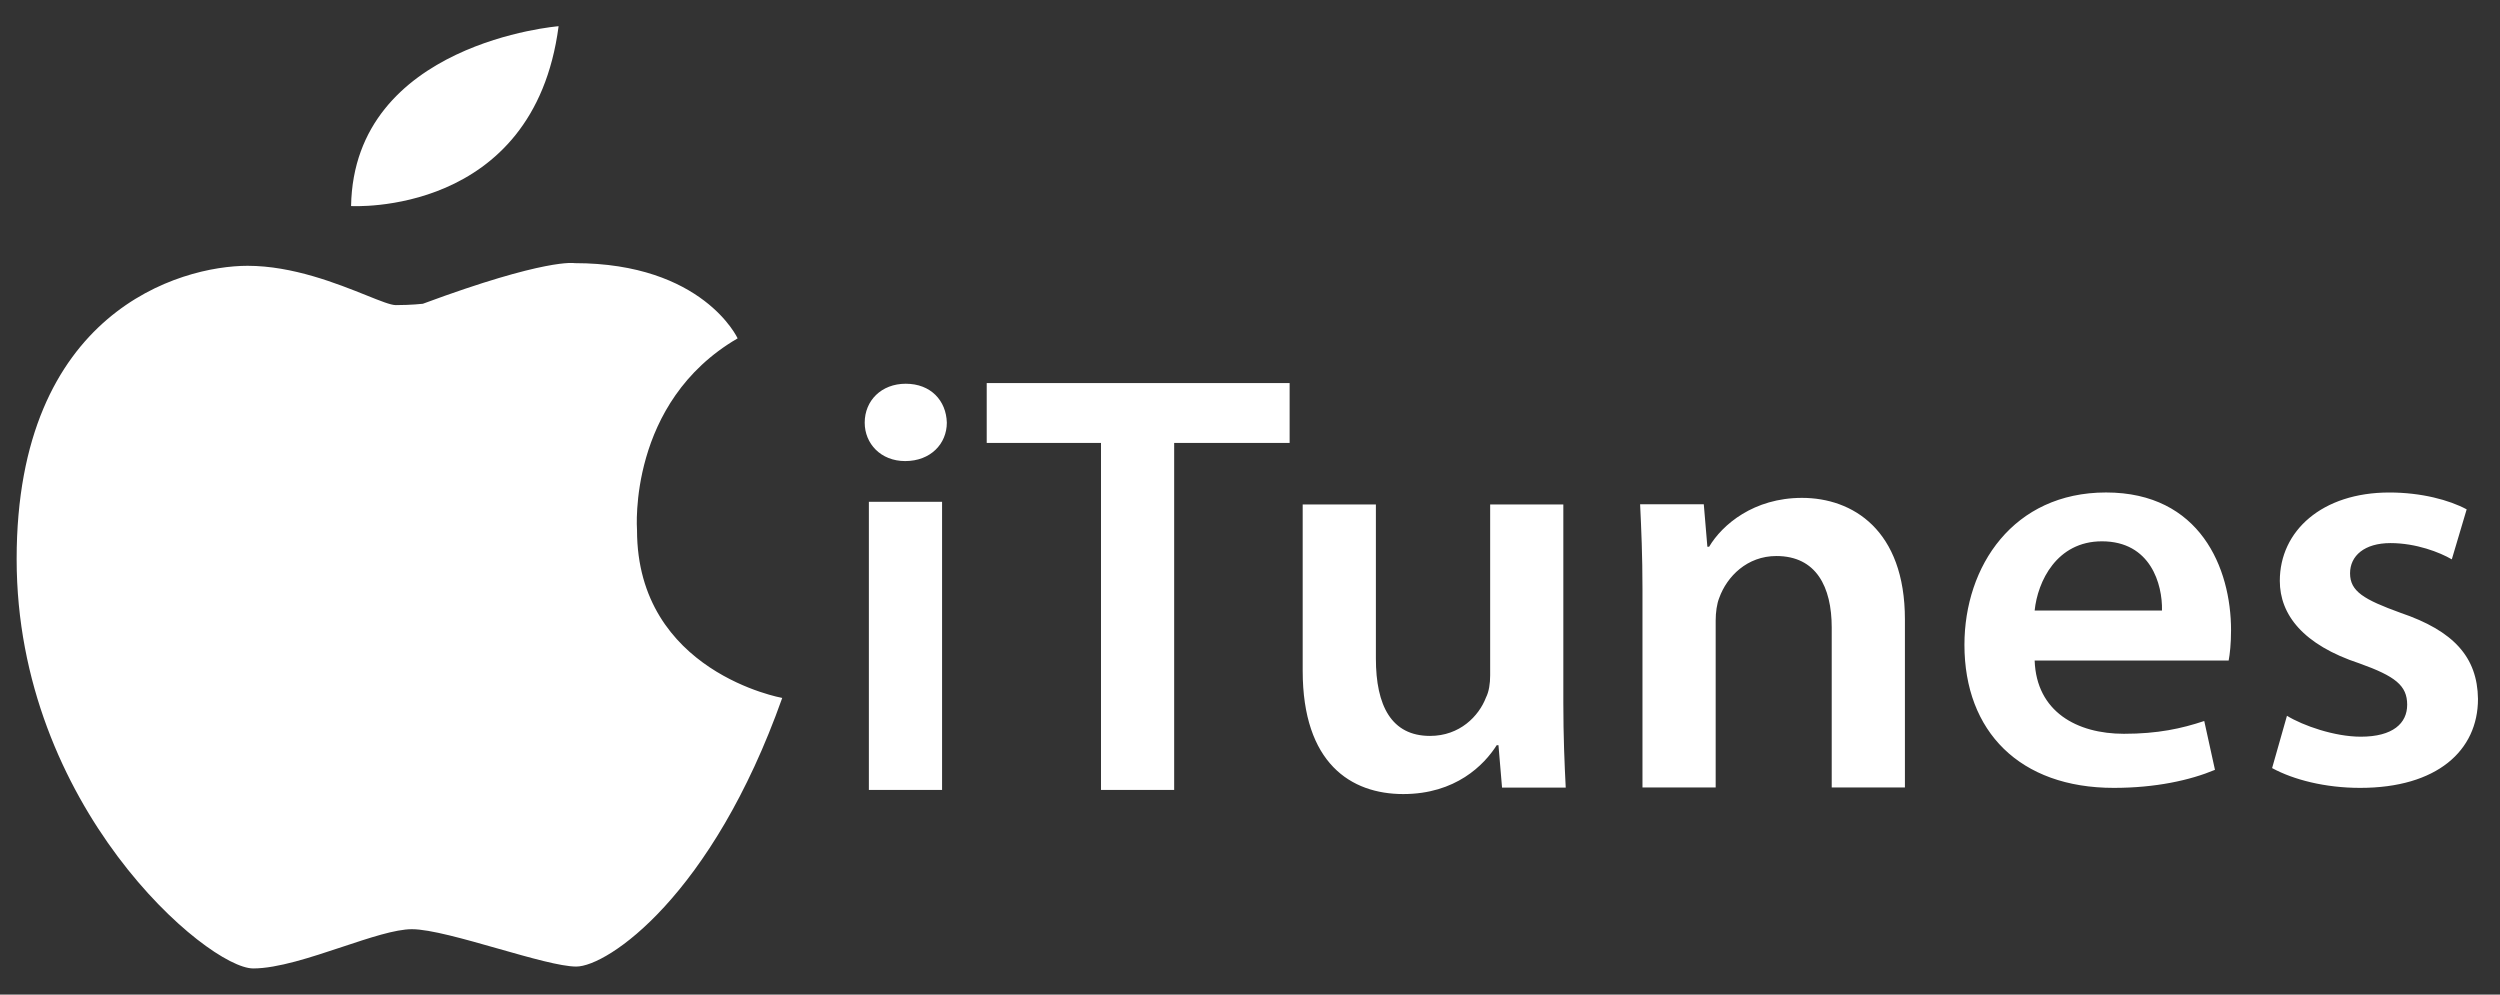 <svg width="93" height="37" viewBox="0 0 93 37" fill="none" xmlns="http://www.w3.org/2000/svg">
<rect x="0" y="0" width="93" height="37" fill="#333333" stroke="none"/>
<path fill-rule="evenodd" clip-rule="evenodd" d="M13.06 7.665C13.06 7.665 19.851 8.078 20.78 0.975C20.78 0.974 13.165 1.586 13.06 7.665ZM21.371 9.789C26.155 9.789 27.44 12.587 27.44 12.587C23.354 14.966 23.693 19.66 23.697 19.719L23.697 19.72C23.697 25.005 29.099 25.963 29.099 25.963C26.483 33.334 22.602 35.956 21.436 35.956C20.869 35.956 19.719 35.628 18.536 35.291L18.536 35.291L18.536 35.291C17.283 34.934 15.994 34.566 15.322 34.566C14.71 34.566 13.751 34.885 12.73 35.225C11.567 35.612 10.323 36.026 9.419 36.026C7.723 36.026 0.619 30.011 0.619 20.797C0.619 11.584 6.718 9.888 9.21 9.888C10.892 9.888 12.551 10.554 13.63 10.986L13.63 10.986C14.15 11.195 14.536 11.35 14.724 11.35C15.303 11.35 15.731 11.3 15.731 11.3C20.339 9.591 21.371 9.789 21.371 9.789ZM35.222 15.724C35.222 16.503 34.624 17.152 33.672 17.152C32.765 17.152 32.167 16.503 32.167 15.724C32.167 14.902 32.787 14.275 33.694 14.275C34.624 14.275 35.2 14.902 35.222 15.724ZM32.322 29.385V18.666H35.045V29.385H32.322ZM36.706 16.478H40.957V29.386H43.679V16.478H47.974V14.25H36.706V16.478ZM58.156 26.143C58.156 27.397 58.201 28.435 58.245 29.3H55.876L55.743 27.722H55.677C55.212 28.457 54.15 29.539 52.201 29.539C50.253 29.539 48.46 28.392 48.46 24.953V18.766H51.183V24.498C51.183 26.25 51.759 27.376 53.197 27.376C54.304 27.376 55.013 26.64 55.278 25.948C55.389 25.731 55.434 25.429 55.434 25.126V18.766H58.156V26.143ZM61.012 18.759C61.056 19.668 61.1 20.684 61.1 21.896V29.293H63.823V23.085C63.823 22.782 63.867 22.459 63.956 22.241C64.244 21.441 64.996 20.684 66.081 20.684C67.564 20.684 68.14 21.831 68.14 23.345V29.293H70.863V23.042C70.863 19.711 68.915 18.521 67.033 18.521C65.24 18.521 64.067 19.517 63.58 20.338H63.514L63.381 18.759H61.012ZM75.689 24.572C75.755 26.475 77.26 27.297 79.01 27.297C80.271 27.297 81.157 27.102 81.998 26.821L82.397 28.638C81.468 29.027 80.183 29.309 78.634 29.309C75.135 29.309 73.077 27.21 73.077 23.987C73.077 21.067 74.892 18.32 78.345 18.32C81.844 18.32 82.995 21.132 82.995 23.446C82.995 23.944 82.951 24.333 82.906 24.572H75.689ZM80.426 22.711C80.448 21.738 80.006 20.137 78.191 20.137C76.508 20.137 75.8 21.63 75.689 22.711H80.426ZM87.82 27.405C86.845 27.405 85.673 26.994 85.075 26.627L84.522 28.573C85.319 29.006 86.492 29.309 87.798 29.309C90.654 29.309 92.181 27.924 92.181 25.999C92.16 24.442 91.274 23.468 89.303 22.798C87.93 22.3 87.422 21.998 87.422 21.327C87.422 20.678 87.953 20.203 88.927 20.203C89.879 20.203 90.764 20.548 91.207 20.808L91.76 18.948C91.118 18.602 90.078 18.321 88.883 18.321C86.381 18.321 84.809 19.748 84.809 21.608C84.809 22.863 85.673 23.988 87.776 24.68C89.104 25.156 89.547 25.502 89.547 26.216C89.547 26.908 89.015 27.405 87.82 27.405Z" fill="white"/>
</svg>
